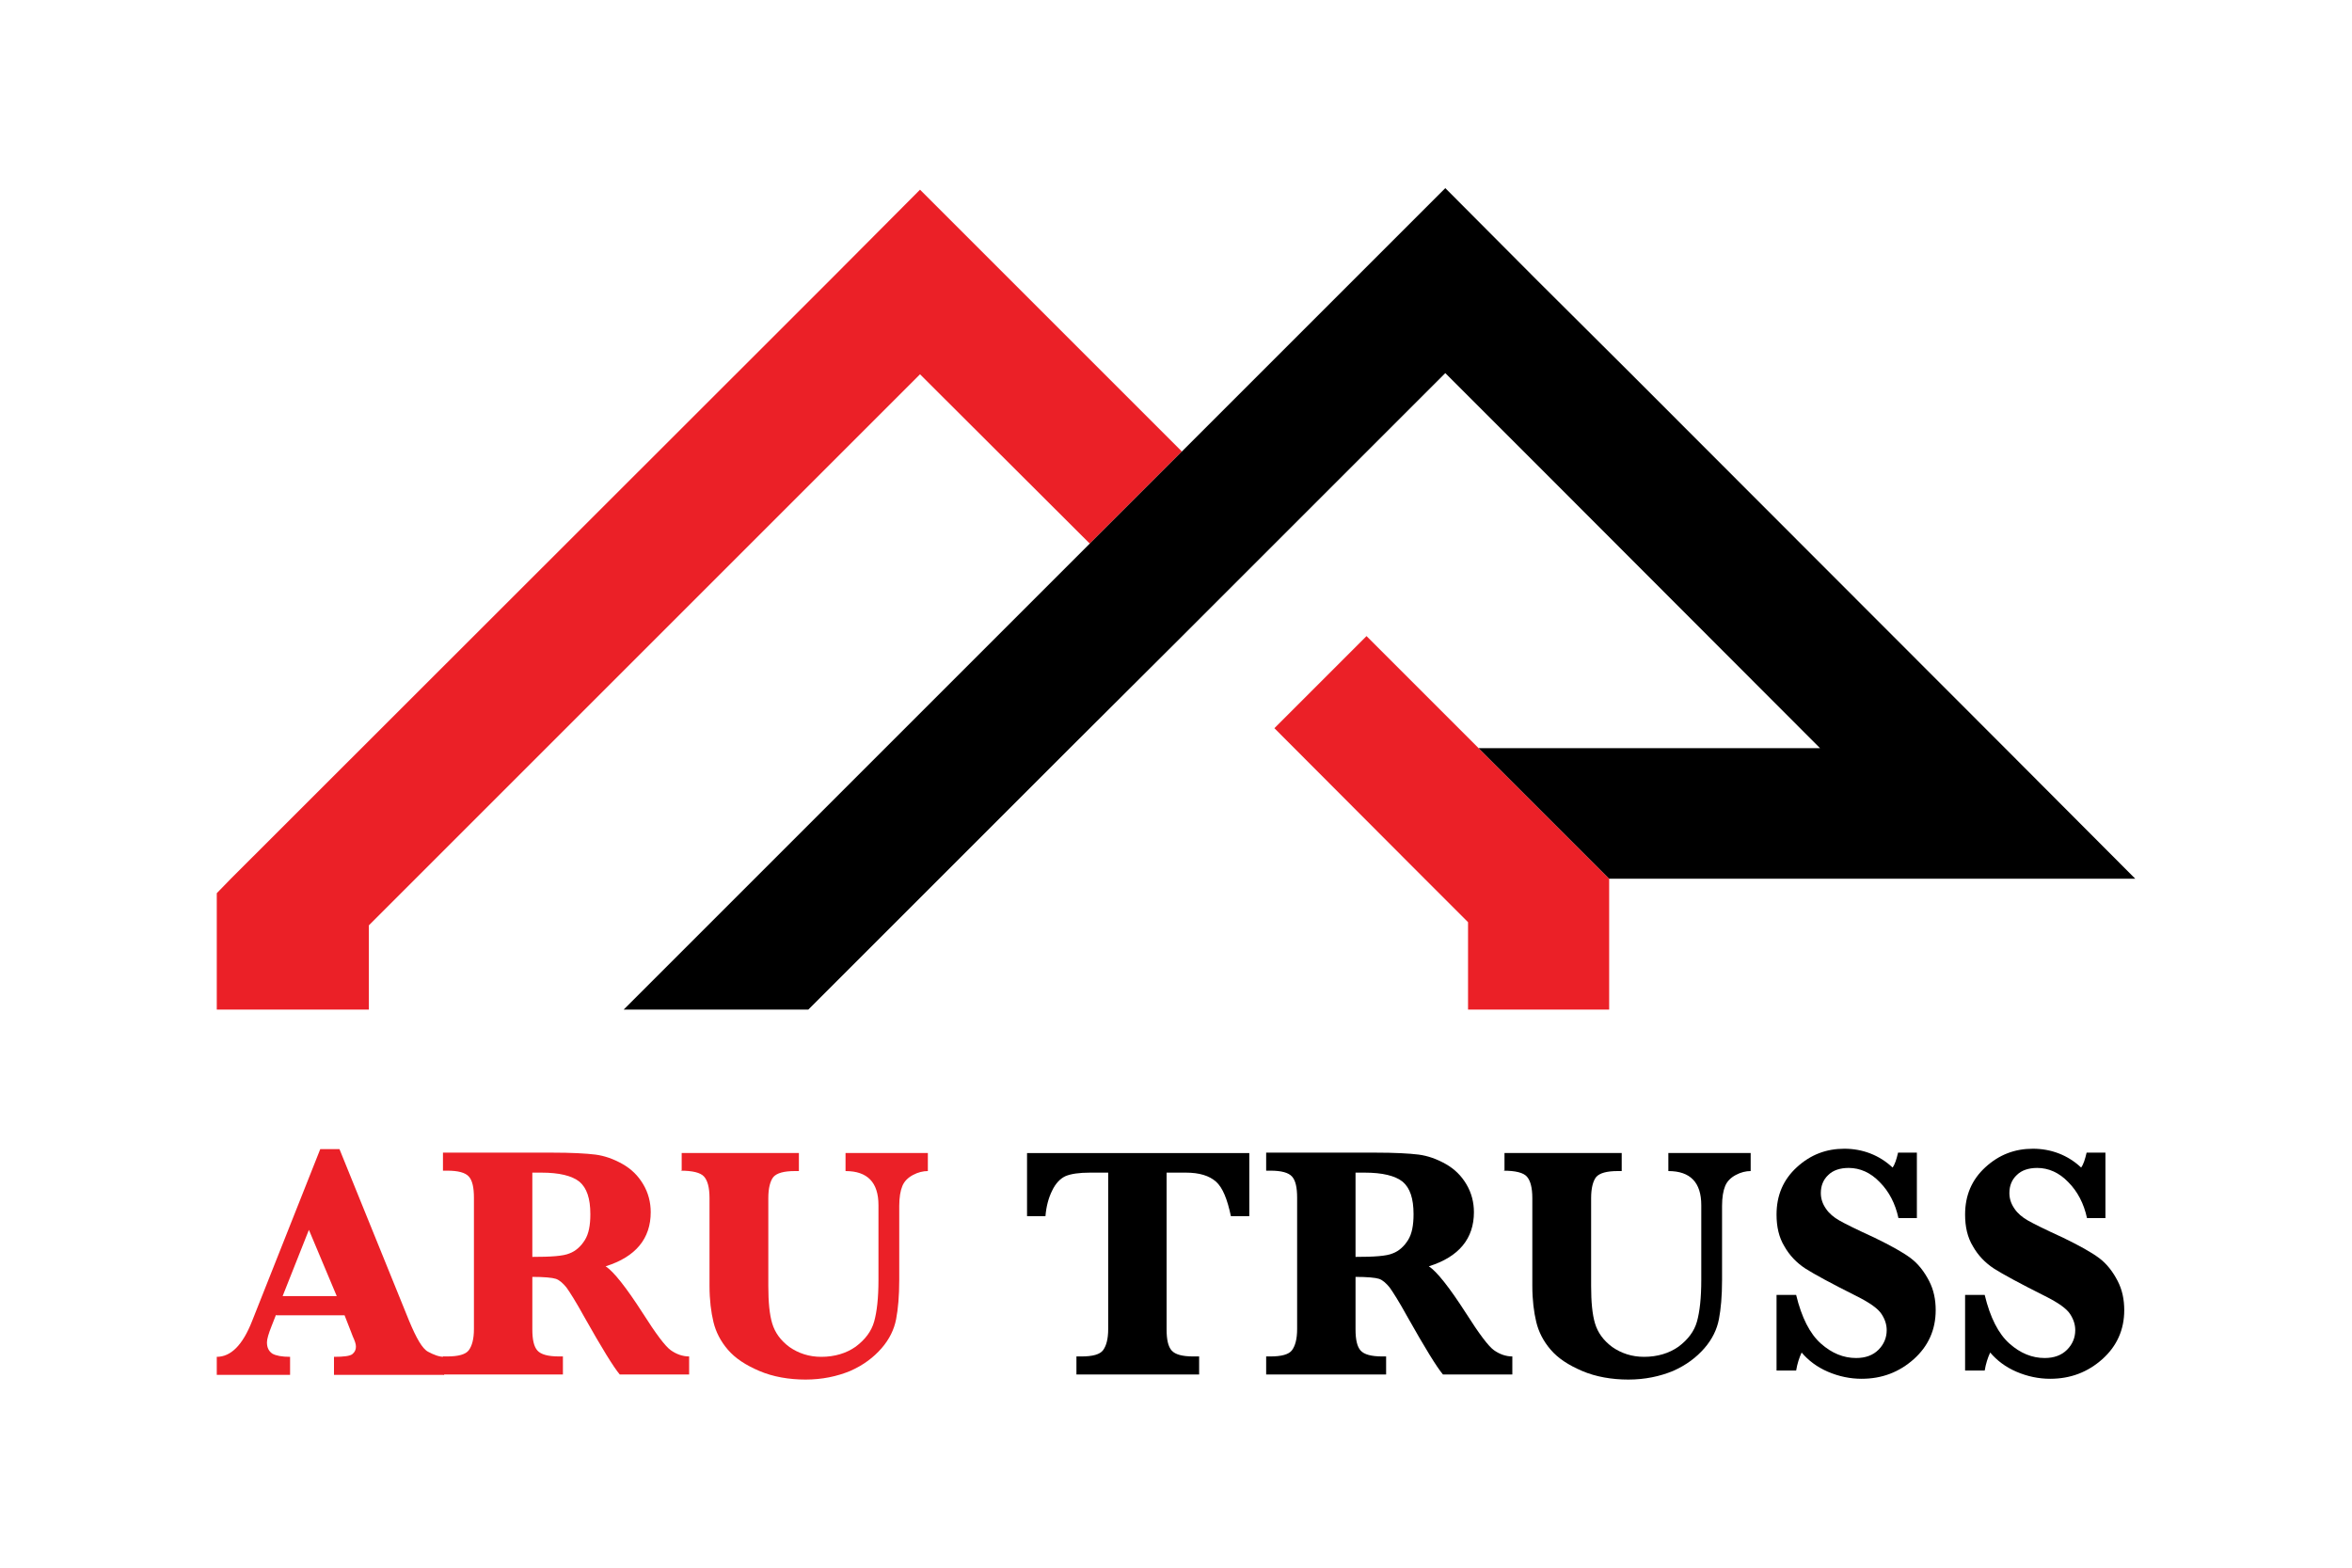<?xml version="1.0" encoding="UTF-8"?>
<svg id="Layer_1" data-name="Layer 1" xmlns="http://www.w3.org/2000/svg" viewBox="0 0 60 40">
  <defs>
    <style>
      .cls-1, .cls-2 {
        fill: #eb2027;
      }

      .cls-3, .cls-2 {
        isolation: isolate;
      }
    </style>
  </defs>
  <g class="cls-3">
    <polygon class="cls-1" points="30.15 11.52 27.8 13.87 23.47 9.55 9.41 23.61 9.41 25.76 5.53 25.76 5.53 22.79 5.89 22.42 21.12 7.2 23.47 4.84 30.15 11.52"/>
  </g>
  <g class="cls-3">
    <polygon class="cls-1" points="41.05 22.42 41.05 22.42 41.05 25.76 37.45 25.76 37.45 23.53 36.34 22.42 32.51 18.58 34.86 16.23 41.05 22.42"/>
  </g>
  <polygon points="20.62 25.76 26.73 19.65 27.29 19.09 30.16 16.23 36.87 9.52 39.22 11.87 46.43 19.09 37.72 19.09 41.05 22.42 54.47 22.42 51.15 19.09 41.58 9.51 39.22 7.16 36.87 4.8 34.51 7.16 30.15 11.52 27.8 13.87 15.91 25.76 20.62 25.76"/>
  <g>
    <path class="cls-2" d="M7.04,33.55l-.11.28c-.08.2-.12.34-.12.42,0,.14.05.23.14.29.09.05.24.08.45.08v.46h-1.87v-.46c.36,0,.66-.3.9-.91l1.74-4.39h.49l1.78,4.39c.18.43.33.7.48.78s.28.13.41.13v.46h-2.81v-.46c.25,0,.41-.02.47-.07.06-.05.09-.11.09-.19,0-.07-.03-.15-.08-.26l-.05-.13-.16-.41h-1.74ZM7.21,33.07h1.38l-.71-1.69-.67,1.69Z"/>
    <path class="cls-2" d="M13.58,32.58v1.34c0,.26.04.44.13.54.09.1.27.15.55.15h.1v.46h-3.06v-.46h.11c.28,0,.47-.05.55-.16s.13-.28.13-.54v-3.35c0-.26-.04-.44-.13-.54-.09-.1-.27-.15-.55-.15h-.11v-.46h2.27s.51,0,.51,0c.5,0,.87.02,1.11.05.23.03.46.11.69.24.23.13.4.3.53.52s.19.46.19.71c0,.67-.38,1.14-1.15,1.38.2.13.52.53.95,1.2.33.52.57.84.71.94s.3.16.47.16v.46h-1.77c-.16-.19-.46-.68-.9-1.46-.22-.4-.38-.65-.46-.76-.09-.11-.18-.19-.27-.22-.09-.03-.3-.05-.61-.05ZM13.58,32.07c.47,0,.79-.02.95-.09.16-.06.29-.18.39-.34s.14-.38.14-.66c0-.4-.09-.67-.28-.83-.19-.15-.51-.23-.97-.23-.06,0-.14,0-.23,0v2.14Z"/>
    <path class="cls-2" d="M17.39,29.88v-.46h2.99v.46h-.1c-.28,0-.46.05-.55.15-.08.1-.13.28-.13.54v2.24c0,.41.03.73.1.96.07.23.21.43.44.6.23.16.5.25.81.25.34,0,.64-.09.88-.26.24-.18.4-.39.47-.64.07-.25.11-.6.11-1.06v-1.91c0-.58-.28-.87-.84-.87v-.46h2.1v.46c-.12,0-.25.03-.38.1-.13.07-.22.16-.27.28-.05.12-.08.29-.08.51v1.89c0,.41-.03.74-.08,1-.05.26-.17.51-.37.74s-.46.43-.8.58c-.34.14-.72.22-1.14.22s-.83-.07-1.18-.22-.61-.32-.8-.54-.31-.46-.37-.71-.1-.56-.1-.92v-2.24c0-.27-.05-.45-.14-.55-.09-.1-.29-.15-.6-.15Z"/>
    <path d="M28.29,29.92h-.48c-.28,0-.49.03-.63.09-.13.06-.25.18-.34.37-.09.18-.15.4-.17.65h-.47v-1.61h5.67v1.61h-.47c-.09-.43-.21-.73-.38-.88s-.42-.23-.77-.23h-.49v4c0,.26.04.44.13.54.09.1.27.15.55.15h.15v.46h-3.13v-.46h.13c.28,0,.47-.05.55-.16s.13-.28.13-.54v-4Z"/>
    <path d="M34.58,32.58v1.34c0,.26.04.44.13.54.09.1.27.15.55.15h.1v.46h-3.06v-.46h.11c.28,0,.47-.05.55-.16s.13-.28.13-.54v-3.35c0-.26-.04-.44-.13-.54-.09-.1-.27-.15-.55-.15h-.11v-.46h2.27s.51,0,.51,0c.5,0,.87.02,1.11.05.23.03.46.11.69.24.23.13.4.3.53.52s.19.46.19.71c0,.67-.38,1.14-1.15,1.38.2.13.52.53.95,1.2.33.52.57.84.71.94s.3.16.47.16v.46h-1.77c-.16-.19-.46-.68-.9-1.46-.22-.4-.38-.65-.46-.76-.09-.11-.18-.19-.27-.22-.09-.03-.3-.05-.61-.05ZM34.58,32.07c.47,0,.79-.02.95-.09.16-.06.29-.18.39-.34s.14-.38.14-.66c0-.4-.09-.67-.28-.83-.19-.15-.51-.23-.97-.23-.06,0-.14,0-.23,0v2.14Z"/>
    <path d="M38.38,29.88v-.46h2.99v.46h-.1c-.28,0-.46.05-.55.15-.08.1-.13.28-.13.54v2.24c0,.41.03.73.1.96.07.23.21.43.44.6.23.16.5.25.81.25.34,0,.64-.09.88-.26.24-.18.4-.39.47-.64.07-.25.11-.6.11-1.06v-1.91c0-.58-.28-.87-.84-.87v-.46h2.1v.46c-.12,0-.25.03-.38.1-.13.07-.22.16-.27.28-.05.12-.08.29-.08.51v1.89c0,.41-.03.74-.08,1-.05.26-.17.51-.37.74s-.46.43-.8.58c-.34.14-.72.22-1.14.22s-.83-.07-1.18-.22-.61-.32-.8-.54-.31-.46-.37-.71-.1-.56-.1-.92v-2.24c0-.27-.05-.45-.14-.55-.09-.1-.29-.15-.6-.15Z"/>
    <path d="M45.32,34.98v-1.94h.5c.14.58.35.99.63,1.24s.58.37.9.37c.24,0,.43-.07.57-.21s.21-.31.21-.5c0-.14-.04-.27-.13-.41-.09-.14-.3-.29-.64-.46-.64-.32-1.08-.56-1.3-.7-.23-.15-.41-.34-.54-.57-.14-.23-.2-.5-.2-.81,0-.49.17-.89.52-1.21.35-.32.75-.47,1.21-.47s.89.16,1.23.48c.06-.08.1-.21.14-.38h.48v1.67h-.47c-.08-.37-.24-.68-.48-.92-.23-.24-.5-.36-.79-.36-.22,0-.4.06-.52.18-.13.12-.19.28-.19.46,0,.14.04.27.13.4.08.12.2.22.34.3.14.08.44.23.9.44.41.2.72.37.92.52.2.15.35.35.47.58.12.23.17.48.17.75,0,.5-.19.92-.56,1.25-.37.33-.81.5-1.33.5-.29,0-.58-.06-.86-.18s-.5-.29-.67-.49c-.06.13-.11.28-.14.46h-.5Z"/>
    <path d="M50.13,34.98v-1.94h.5c.14.58.35.99.63,1.24s.58.37.9.37c.24,0,.43-.07.57-.21s.21-.31.21-.5c0-.14-.04-.27-.13-.41-.09-.14-.3-.29-.64-.46-.64-.32-1.08-.56-1.3-.7-.23-.15-.41-.34-.54-.57-.14-.23-.2-.5-.2-.81,0-.49.17-.89.52-1.21.35-.32.75-.47,1.21-.47s.89.16,1.23.48c.06-.08.1-.21.14-.38h.48v1.67h-.47c-.08-.37-.24-.68-.48-.92-.23-.24-.5-.36-.79-.36-.22,0-.4.06-.52.18-.13.12-.19.28-.19.46,0,.14.04.27.13.4.08.12.2.22.34.3.14.08.44.23.9.44.41.2.72.37.92.52.2.15.35.35.47.58.12.23.17.48.17.75,0,.5-.19.92-.56,1.25-.37.33-.81.5-1.33.5-.29,0-.58-.06-.86-.18s-.5-.29-.67-.49c-.06.13-.11.28-.14.46h-.5Z"/>
  </g>
</svg>